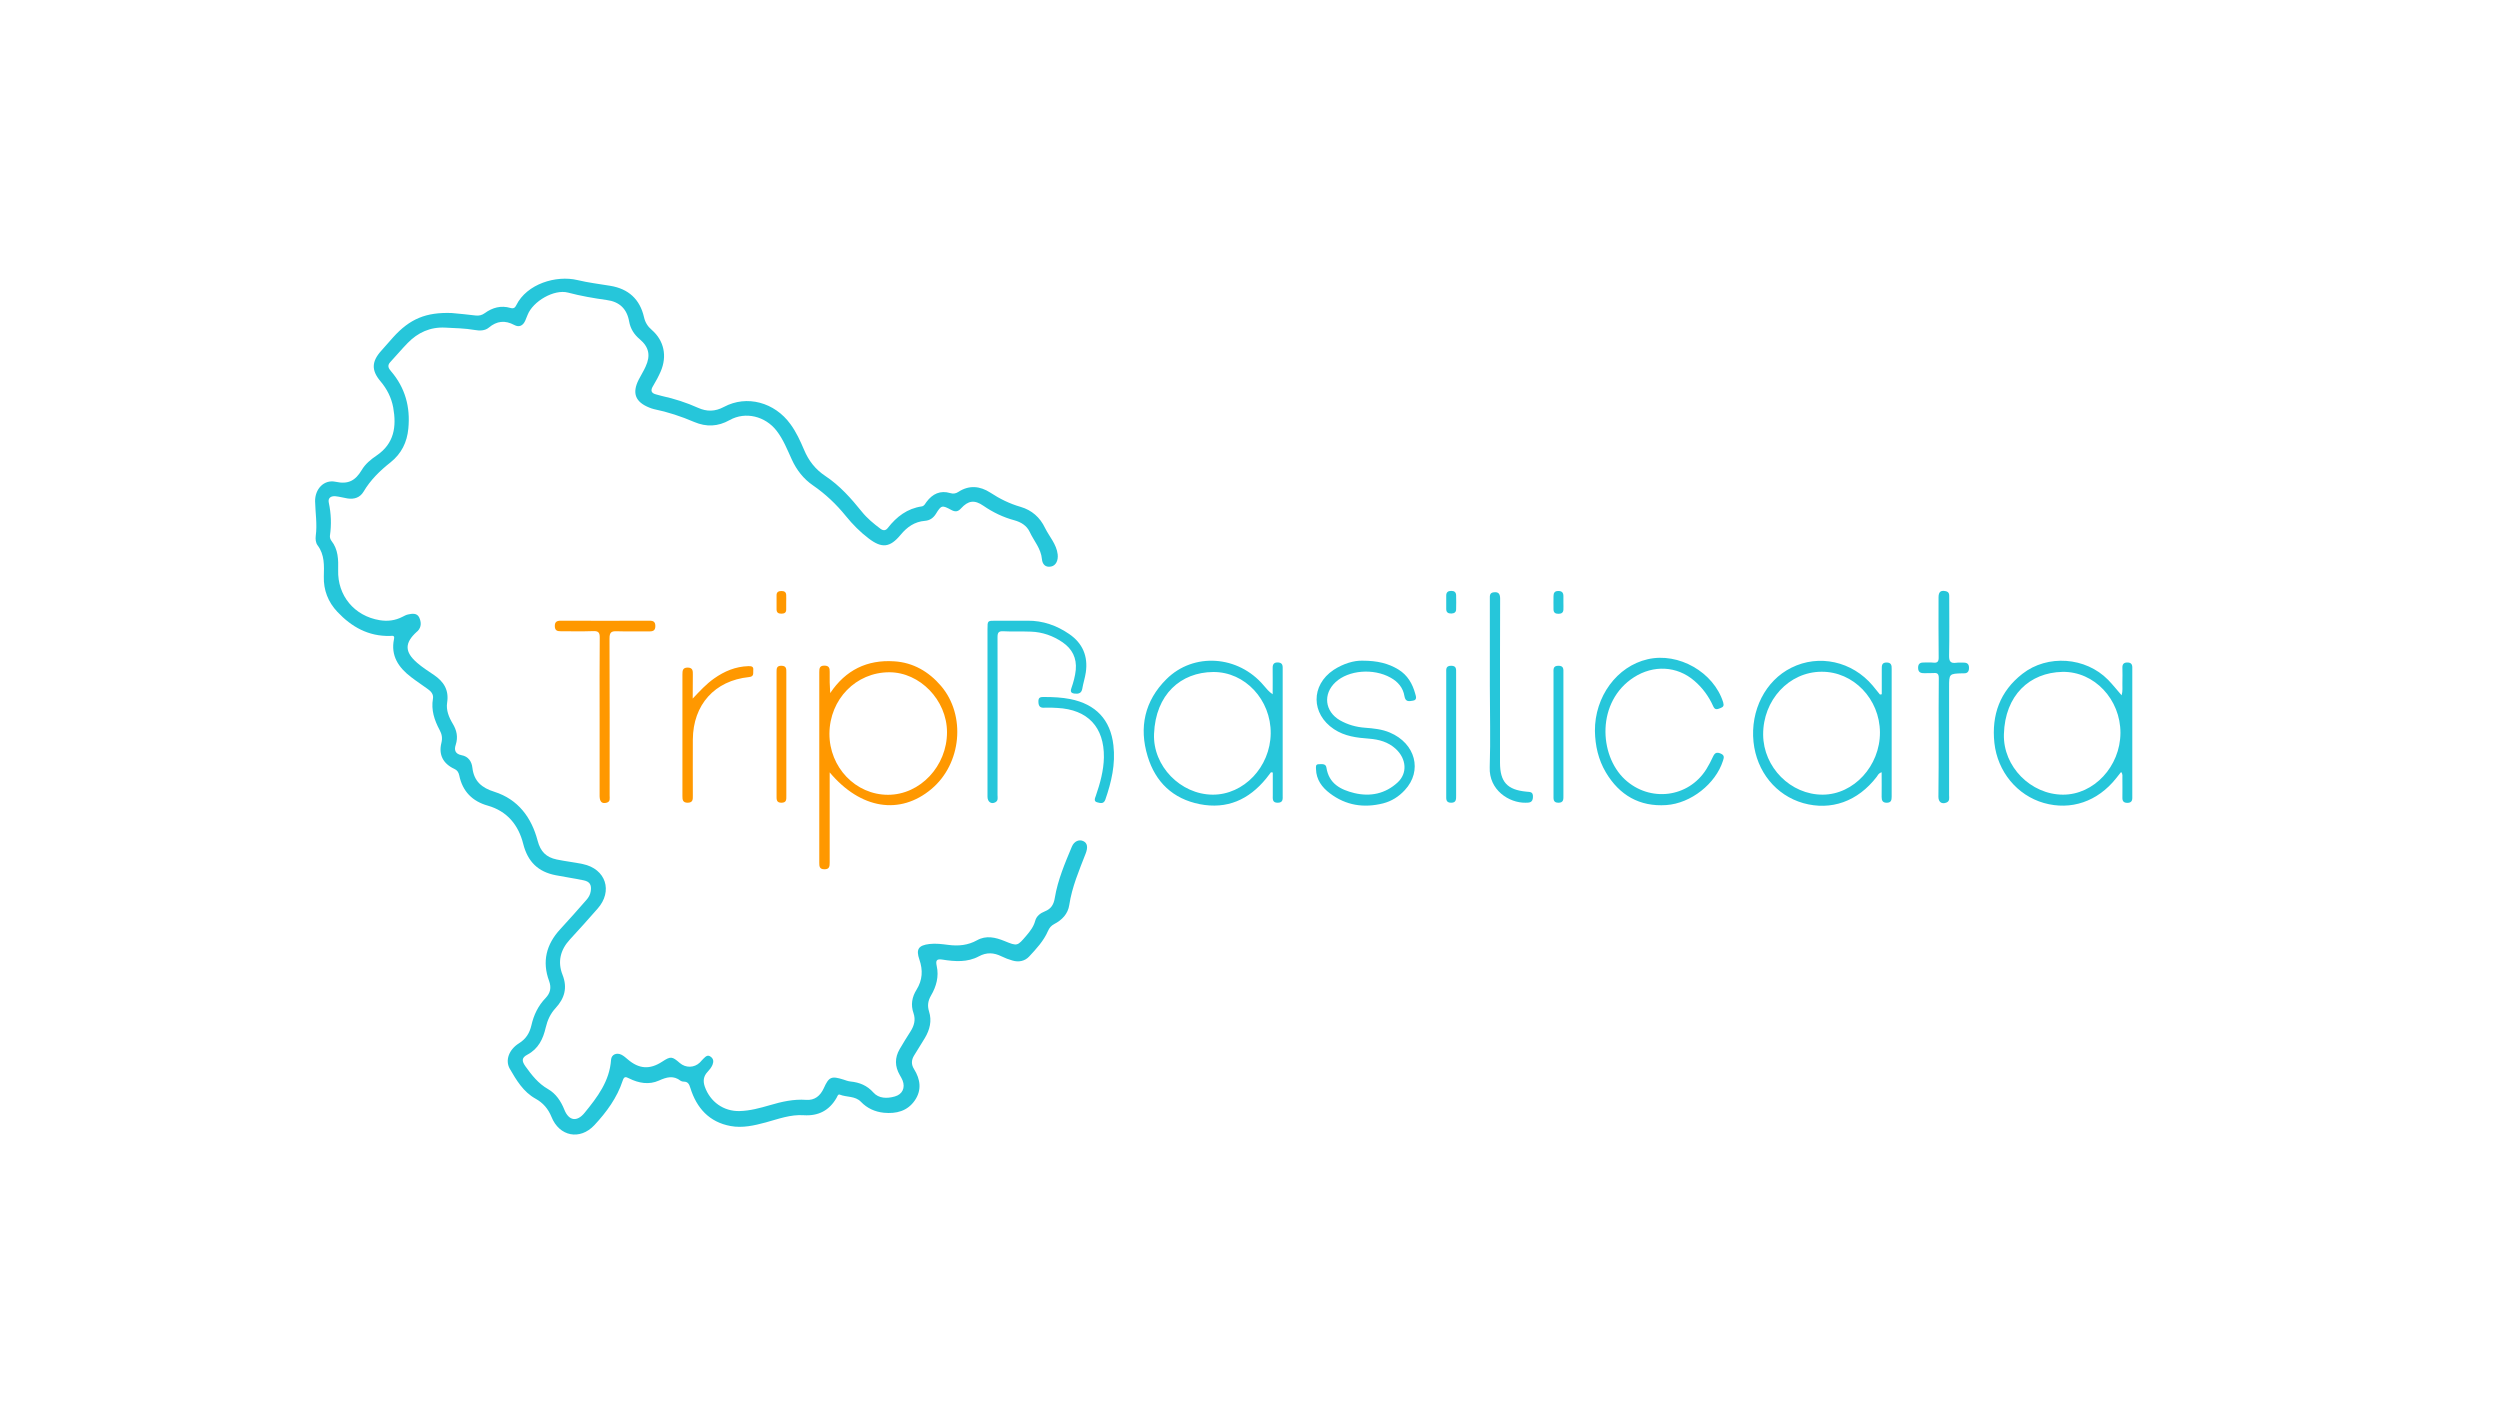 <?xml version="1.0" encoding="utf-8"?>
<!-- Generator: Adobe Illustrator 21.1.0, SVG Export Plug-In . SVG Version: 6.00 Build 0)  -->
<svg version="1.1" id="Livello_1" xmlns="http://www.w3.org/2000/svg" xmlns:xlink="http://www.w3.org/1999/xlink" x="0px" y="0px"
	 viewBox="0 0 1920 1080" style="enable-background:new 0 0 1920 1080;" xml:space="preserve">
<style type="text/css">
	.st0{fill:#26c6da;}
	.st1{fill:#ff9800;}
</style>
<g>
	<path class="st0" d="M346.9,240.4c6.1,0.6,12.2,1.1,18.3,1.9c2.7,0.3,4.9-0.2,7.1-1.8c5.9-4.3,12.5-6.1,19.7-4
		c2.3,0.7,3.6-0.1,4.5-2.1c8.1-16.4,30.6-23.2,47-19.3c8.3,2,16.8,3,25.2,4.4c13.9,2.3,22.7,10.2,25.9,24.1c0.9,4,2.8,7.1,6,9.8
		c9.4,8.2,11.9,20.1,6.8,31.9c-1.6,3.7-3.6,7.4-5.7,10.9c-2.3,3.6-1.8,5.8,2.5,6.8c1.4,0.3,2.7,0.8,4.1,1.1
		c9.6,2.1,18.9,5.1,27.8,9.1c6.7,3,13,3,19.9-0.7c17.6-9.4,39-3.5,51.1,13.3c4.4,6,7.5,12.8,10.4,19.6c3.5,8.4,8.7,15.1,16.4,20.2
		c11,7.3,19.7,17.1,28,27.4c4.1,5.1,9.1,9.2,14.3,13.1c2.2,1.6,4,1.5,5.7-0.7c6.7-8.6,14.9-14.9,26.1-16.5c1.8-0.3,2.6-2.1,3.6-3.5
		c4.6-6.1,10.5-9,18.2-6.7c2.3,0.7,4.2,0.4,6.2-0.9c8.2-5.4,16.6-4.6,24.5,0.5c7.3,4.8,15,8.6,23.4,11c8.5,2.5,14.8,8,18.7,16.2
		c3.3,6.7,8.8,12.4,9.7,20.3c0.5,4.5-1.3,8.6-5.1,9.3c-4.5,0.9-6.7-2-7-5.7c-0.7-8.1-6.2-14-9.4-20.9c-2.3-4.9-6.7-7.5-11.7-8.9
		c-8.6-2.3-16.5-6.1-23.9-11.2c-6.8-4.7-11.6-4-17.1,2c-2.3,2.6-4.4,2.9-7.4,1.3c-7.2-3.9-7.8-3.8-11.9,2.9c-2,3.2-4.7,5.1-8.4,5.4
		c-8,0.6-13.8,4.8-18.7,10.7c-8.2,9.9-14.4,10.6-24.6,2.8c-6.6-5-12.3-10.8-17.5-17.2c-7.3-9-15.6-16.9-25.2-23.5
		c-7.3-5-12.6-11.8-16.3-19.9c-3.5-7.6-6.5-15.4-11.7-22.1c-8.6-11.1-23.8-15-36-8.2c-9.1,5.1-17.9,5.4-27.2,1.5
		c-10-4.3-20.3-7.7-31-9.9c-1.2-0.3-2.4-0.7-3.6-1.2c-10.7-4.3-13.3-11.1-8.1-21.4c1.7-3.4,3.8-6.6,5.3-10c4-8.6,2.6-15.1-4.5-21.1
		c-4.3-3.6-7.1-8-8.1-13.5c-1.7-9.8-7.4-15.3-17.3-16.6c-10-1.4-19.9-3.1-29.7-5.7c-10.7-2.8-26.9,6.7-31,17.1
		c-0.6,1.5-1.2,2.9-1.8,4.4c-1.7,3.9-4.7,5.4-8.4,3.4c-7.1-3.8-13.4-3.2-19.6,2c-3,2.5-7.1,2.5-10.9,1.8c-7.5-1.3-15.1-1.4-22.6-1.8
		c-11.5-0.6-21,3.8-28.8,11.8c-4.6,4.7-8.9,9.9-13.4,14.7c-2.5,2.7-1.3,4.8,0.6,7c10.9,12.7,14.9,27.5,13.3,44
		c-1,10.6-5.3,19.3-13.7,26c-8.1,6.4-15.4,13.5-20.7,22.5c-2.7,4.5-7.1,6-12.3,5.2c-3.1-0.5-6.2-1.4-9.3-1.7
		c-3.4-0.3-5.9,1.3-5.1,4.9c1.8,8.4,2.1,16.8,0.9,25.3c-0.2,1.3,0.3,3,1.1,4c5.3,6.7,5.4,14.6,5.2,22.5
		c-0.6,19.6,12.4,35.3,31.9,38.5c6.1,1,11.9,0.3,17.5-2.6c1.4-0.7,2.8-1.5,4.3-1.8c3.1-0.7,6.8-1.2,8.5,2.2c1.6,3.4,2,7.3-1.1,10.5
		c-0.2,0.2-0.5,0.4-0.7,0.6c-9.4,8.5-9.5,15.4,0.2,23.8c4,3.5,8.6,6.4,13,9.4c7.5,5.1,11.6,11.5,10.1,21.2
		c-0.9,5.7,1.3,11.2,4.3,16.2c3.1,5.1,4.2,10.3,2.3,16.2c-1.3,3.8-0.6,7,4.5,8c5.1,0.9,7.8,4.8,8.3,9.7c1.2,10.3,7.2,15.4,16.9,18.4
		c18.2,5.8,28.5,19.7,33.2,37.6c2.2,8.3,6.5,12.7,14.7,14.4c6.6,1.4,13.4,2.1,20,3.5c17.7,3.7,23.3,20.8,11.3,34.3
		c-7,7.9-14,15.9-21.2,23.6c-7.4,8-9.6,17.2-5.7,27.1c4,10.1,1.5,18.2-5.3,25.6c-4,4.3-6.3,9.4-7.6,15c-2,8.7-5.6,16.3-14.1,20.8
		c-4.4,2.3-4.4,4.8-1.5,8.9c4.9,6.8,9.8,13.2,17.5,17.6c5.9,3.4,9.8,9.2,12.4,15.7c3.4,8.6,9.7,9.7,15.6,2.4
		c9.8-12,19.2-24.3,20.3-40.8c0.3-3.9,4.2-5.6,7.9-3.8c1.8,0.9,3.4,2.3,4.9,3.6c8.6,7.4,16.9,8,26.4,1.8c6.6-4.3,7.6-4.2,13.6,1
		c4.5,3.9,11.1,3.8,15.4-0.4c1-1,1.9-2.2,2.9-3.1c1.5-1.4,3-3.1,5.3-1.4c2.3,1.6,2.5,3.7,1.5,6.3c-0.9,2.1-2.3,3.8-3.8,5.4
		c-3.2,3.4-3.6,7.1-2.1,11.4c4.1,11.6,14.4,19,26.7,18.7c8-0.2,15.6-2.3,23.2-4.5c9.1-2.7,18.3-4.8,27.9-4.1
		c6.6,0.5,10.9-3.1,13.6-9c3.9-8.7,5.8-9.5,15-6.6c1.8,0.6,3.6,1.3,5.5,1.5c6.9,0.7,12.7,3,17.6,8.5c4.1,4.6,10.5,4.7,16.4,3
		c5.8-1.6,8.2-6.6,6-12.3c-0.6-1.5-1.4-2.8-2.2-4.2c-3.8-6.6-3.9-13.2-0.1-19.8c2.7-4.6,5.5-9.2,8.4-13.7c2.8-4.4,4-8.9,2.3-13.9
		c-2.3-6.5-1.2-12.5,2.3-18.1c4.6-7.4,5-15,2.2-23.1c-2.8-8-0.7-11,7.7-12c4.9-0.6,9.8,0.1,14.6,0.7c7.7,1,15,0.3,22-3.6
		c7-3.9,14.1-2.2,21,0.6c10,4.1,9.9,4,16.9-4.2c2.9-3.4,5.5-6.8,6.7-11.2c1-3.8,4-6,7.5-7.4c4.8-1.9,6.8-5.3,7.6-10.4
		c2.3-13.8,7.8-26.6,13.1-39.3c1.8-4.3,5.7-5.7,8.8-4.2c3.2,1.5,3.6,4.8,1.8,9.5c-5,12.9-10.5,25.6-12.6,39.5
		c-1,6.9-5.6,11.6-11.6,14.7c-2.4,1.3-3.7,2.9-4.8,5.4c-3.3,7.6-9,13.7-14.5,19.6c-3.3,3.5-8,4.4-12.7,3c-2.9-0.8-5.7-1.9-8.4-3.2
		c-5.9-2.9-11.4-3.3-17.5,0c-8.7,4.7-18.4,4-27.8,2.5c-4.7-0.8-5.4,0.7-4.5,4.9c1.8,8.1-0.3,15.7-4.4,22.7c-2.3,4-2.9,7.7-1.5,12.2
		c2.3,7.2,0.6,14-3.2,20.4c-2.7,4.4-5.4,8.9-8.2,13.3c-2.2,3.5-2.4,7-0.1,10.6c4.9,7.9,6,16.1,0.6,24c-5.7,8.3-14.3,10.4-23.8,9.5
		c-6.8-0.7-12.8-3.4-17.6-8.4c-4.4-4.6-10.9-3.4-16.2-5.5c-1.4-0.6-1.9,1.3-2.5,2.4c-5.6,9.8-14,14.1-25.2,13.4
		c-10.2-0.7-19.6,2.9-29.1,5.5c-8.9,2.4-18,4.5-27.1,2.8c-16.4-3-26.1-13.8-30.9-29.2c-0.9-2.9-1.8-4.9-5.1-4.9
		c-0.8,0-1.7-0.2-2.3-0.6c-5.6-4.4-10.8-2.9-16.8-0.2c-7.6,3.4-15.5,2-22.9-1.7c-2.7-1.4-3.8-1.5-4.9,1.8
		c-4.3,13.1-12.4,24.1-21.7,34.1c-11.1,11.9-27,8.7-33-6.4c-2.5-6.1-6.4-10.7-12.2-13.9c-9.4-5.2-14.7-14.2-19.8-23
		c-3.7-6.5-0.6-14.7,7-19.5c5.5-3.4,8.2-7.9,9.6-13.8c1.8-8,5.2-15.1,11-21.1c3.5-3.7,4.5-7.8,2.6-13c-5.5-14.9-2.2-28.1,8.5-39.7
		c6.9-7.4,13.5-15,20.2-22.6c1.7-1.9,2.9-4.1,3.3-6.7c0.7-4.8-0.7-7.3-5.4-8.3c-7.1-1.5-14.3-2.5-21.4-3.9
		c-13.6-2.6-21.6-10.3-25.1-24.2c-3.6-14.2-12.1-25-27.3-29.3c-11.7-3.3-19.3-10.9-21.8-23.2c-0.5-2.3-1.5-4-3.8-5
		c-8.6-4-12.2-10.9-9.9-20c0.9-3.7,0.4-6.6-1.4-9.9c-4-7.5-6.6-15.3-5.1-24c0.6-3.4-1.5-5.7-4.1-7.5c-4.2-3.1-8.6-5.9-12.7-9.1
		c-9.6-7.3-15.8-16.4-13.1-29.2c0.7-3.2-1.5-2.4-3.1-2.4c-16.5,0.4-29.5-6.9-40.4-18.5c-7.1-7.5-10.7-16.7-10.4-27.1
		c0.2-8.4,0.7-16.7-4.8-24c-1.5-2-1.7-4.9-1.4-7.3c1.2-8.9-0.3-17.6-0.5-26.4c-0.2-9.4,6.7-17,15.7-15.1c9.9,2.2,15.3-1,20.1-9
		c2.7-4.6,7-8.2,11.5-11.2c13.5-9.2,15.3-22.2,12.7-36.8c-1.4-7.6-4.8-14.3-9.8-20.2c-7.1-8.4-6.8-15.2,0.6-23.4
		c3.1-3.4,6-6.9,9.1-10.3C314.8,244.8,327.2,239.7,346.9,240.4z"/>
	<path class="st1" d="M637.2,593.2c0,3.4,0,5.7,0,8.1c0,20.4,0,40.7,0,61.1c0,3-0.2,5.3-4.2,5.2c-3.7-0.1-3.8-2.3-3.8-5.1
		c0-48.8,0-97.6,0-146.3c0-2.8,0.2-5,3.9-5c3.6,0,4.2,1.9,4.1,4.8c-0.1,5.3,0,10.6,0.4,16.3c11.8-17.7,28.4-25.8,49.2-24.4
		c14.5,0.9,26.5,7.9,35.9,18.9c19.3,22.6,15.8,59.8-7.4,79.2C691.2,626.2,661,621.5,637.2,593.2z M683,516.3
		c-25.6,0-45.8,20.7-46,47.1c-0.1,25.9,20.1,47,45,47c24.7,0,45.4-22.1,45.3-48.2C727.2,537.7,706.5,516.3,683,516.3z"/>
	<path class="st0" d="M1445.2,533.2c0-6.4,0-12.8,0-19.2c0-2.7-0.1-5.2,3.7-5.2c3.6,0,4,2.2,3.9,5c0,32.7,0,65.3,0,98
		c0,2.7-0.4,4.7-3.8,4.7c-3.2,0-3.9-1.8-3.9-4.5c0.1-6.2,0-12.4,0-18.9c-2.4,0.7-2.9,2.3-3.8,3.5c-14.5,18.9-35,26.2-56.4,20.2
		c-21-6-35.8-24.2-38.2-47c-2.5-24.2,9.1-47.1,29.1-57c21.2-10.6,46.7-4.9,62.4,13.7c1.9,2.3,3.7,4.6,5.6,6.9
		C1444.4,533.3,1444.8,533.2,1445.2,533.2z M1443.8,562.5c-0.1-25.7-20.4-46.8-44.9-46.6c-25,0.1-45,21.8-44.8,48.4
		c0.2,25,21.1,46.1,45.8,46C1423.7,610.2,1443.9,588.2,1443.8,562.5z"/>
	<path class="st0" d="M1629,592.9c-1.3,1.7-2.6,3.2-3.8,4.8c-14.2,17.9-34.7,24.9-55.5,19c-20.6-5.9-35.6-24.1-38-46.1
		c-2.3-21.5,4.3-39.7,21.5-53.1c19.3-15.1,48.6-12.9,65.8,4.6c3.5,3.6,6.6,7.5,10.4,11.9c1-3.4,0.5-6.3,0.6-9.2
		c0.1-4.1,0.1-8.2,0-12.3c0-2.6,1.3-3.7,3.8-3.7c2.5,0,3.8,1.1,3.8,3.7c0,2.5,0,5,0,7.6c0,29.8,0,59.6,0,89.5c0,1.1,0,2.2,0,3.3
		c0,2.6-1.3,3.7-3.8,3.7c-2.5,0-3.8-1.1-3.8-3.7c0-5,0.1-10.1,0-15.1C1629.9,596.2,1630.5,594.6,1629,592.9z M1628.5,562.9
		c0.1-25.7-20-47.3-44.5-46.9c-25.3,0.5-44.2,18-45,47.9c-0.7,24.9,20.7,46.3,45.3,46.4C1608.1,610.4,1628.4,588.6,1628.5,562.9z"/>
	<path class="st0" d="M976.1,593.1c-1.2,1.6-2.5,3.2-3.7,4.8c-13.3,16.3-30.1,23.8-51,19.7c-20.6-4.1-34-16.9-40-36.7
		c-6.8-22.3-2.3-42.7,14.4-59.3c20.9-20.8,55.2-18.3,74.7,4.8c2,2.3,3.9,4.8,6.9,6.8c0-6.7,0.1-13.4,0-20.1
		c-0.1-3.4,1.4-4.6,4.6-4.3c3.4,0.4,3.1,3,3.1,5.4c0,18.5,0,36.9,0,55.4c0,13.7,0,27.5,0,41.2c0,2.7,0.5,5.6-3.7,5.7
		c-4.5,0.1-3.9-3.1-3.9-5.9c0-5.8,0-11.5,0-17.3C976.9,593.2,976.5,593.2,976.1,593.1z M975.9,563.3c0.3-25.7-19.6-47.4-44.2-47.2
		c-24.8,0.2-44.2,17.1-45.4,47.5c-1,24.8,20.4,46.5,44.9,46.7C955.2,610.5,975.6,589,975.9,563.3z"/>
	<path class="st0" d="M1046.4,507.4c11.4,0,19.9,2.1,27.6,6.8c7,4.3,10.8,10.9,12.9,18.6c0.5,1.8,1.7,4.8-1.7,5.3
		c-2.7,0.4-5.8,1.4-6.6-3.5c-1-6.4-5-11.1-10.7-14.2c-13.1-7.3-32.2-5.8-42.2,3.5c-9.8,9.1-8.3,22.5,3.4,29.3
		c6,3.4,12.4,5.2,19.3,5.7c6.5,0.5,12.9,1.1,19,3.7c19.7,8.3,25.3,29.4,11.5,44.2c-4.6,5-10.1,8.5-16.7,10.2
		c-14.8,3.7-28.5,1.6-40.8-7.7c-6.1-4.6-10.5-10.5-10.7-18.6c0-1.6-0.6-3.8,2.2-3.8c2.3,0,5.3-0.6,5.8,2.6
		c1.9,12.4,10.9,17,21.5,19.6c12.3,2.9,23.7,0.5,33.1-8.1c7.8-7.1,6.9-18.3-1.4-25.9c-5.8-5.3-12.8-7.2-20.4-7.8
		c-9.5-0.7-18.7-1.8-27-7.3c-17.6-11.7-17.9-33.7-0.3-45.5C1031.7,509.6,1039.9,507.2,1046.4,507.4z"/>
	<path class="st0" d="M1224.9,561.4c-0.2-26.4,16.9-49.7,40.5-55.1c23.8-5.5,50.8,10,58,33.1c0.8,2.7,0.1,3.6-2.3,4.5
		c-2.3,0.9-4,1.5-5.3-1.4c-3.4-7.6-8.2-14.2-14.5-19.6c-13.4-11.6-31.6-12.3-46.5-2.7c-28.7,18.5-27,59.7-6.9,78.4
		c19.1,17.7,48.8,14.2,62.6-7.9c1.9-3.1,3.6-6.3,5.1-9.6c1.3-2.8,2.7-3.7,5.8-2.4c3.4,1.4,2.5,3.4,1.8,5.7
		c-5.6,17.5-24.5,32.6-43.5,33.9c-20.5,1.4-36-7.6-46.4-25.1C1227.5,583.4,1225.1,572.7,1224.9,561.4z"/>
	<path class="st0" d="M758.4,546.1c0-21,0-42,0-63c0-6.4,0-6.4,6.2-6.4c8.2,0,16.4,0,24.6,0c11.8-0.1,22.4,3.7,31.9,10.2
		c10.4,7.1,14.6,17.1,12.8,29.5c-0.6,4.2-2,8.3-2.7,12.5c-0.6,3.5-2.8,4.1-5.8,3.8c-2.6-0.3-3.6-1.3-2.6-4.1
		c1.6-4.6,2.9-9.3,3.4-14.2c0.8-9-2.7-16-10.1-21.1c-7.3-5-15.5-7.9-24.3-8.2c-7.1-0.3-14.2,0.1-21.3-0.3c-3.7-0.2-4.4,1.2-4.4,4.6
		c0.1,40.4,0.1,80.8,0,121.2c0,2,0.7,4.2-1.6,5.5c-3.1,1.8-6.1-0.2-6.1-4.2c0-14.7,0-29.4,0-44C758.4,560.6,758.4,553.3,758.4,546.1
		z"/>
	<path class="st1" d="M460.5,549.9c0-20-0.1-40.1,0.1-60.1c0.1-4.3-1.3-5.3-5.3-5.1c-8.2,0.3-16.4,0.1-24.6,0.1
		c-2.7,0-4.5-0.5-4.6-3.8c-0.1-3.5,1.6-4.3,4.7-4.3c22.7,0.1,45.4,0.1,68.1,0c2.9,0,4.4,0.9,4.4,4.1c0,3.1-1.4,4.1-4.3,4.1
		c-8.4-0.1-16.7,0.2-25.1-0.1c-4.5-0.2-5.8,0.9-5.8,5.6c0.2,40.2,0.1,80.4,0.1,120.7c0,2.1,0.7,4.6-2.4,5.4c-3.5,0.9-5.2-0.7-5.3-5
		c0-17.5,0-35,0-52.5C460.5,555.8,460.5,552.8,460.5,549.9z"/>
	<path class="st0" d="M1488.9,566.4c0-15.2-0.1-30.3,0.1-45.5c0-3.1-0.8-4.3-4-4c-2.3,0.2-4.7,0-7.1,0.1c-3,0.1-4.8-0.8-4.8-4.2
		c0-3.6,2.2-4.1,5-4c2.2,0.1,4.4-0.2,6.6,0.1c3.3,0.4,4.3-0.9,4.2-4.2c-0.2-15.3-0.1-30.6-0.1-45.9c0-4.2,1.6-5.6,5.4-4.8
		c3.1,0.6,2.8,2.9,2.8,5.2c0,14.7,0.2,29.4-0.1,44c-0.1,4.4,0.8,6.5,5.6,5.8c1.7-0.3,3.5,0,5.2-0.1c2.8-0.1,4.5,0.8,4.5,4
		c0,3-1.3,4.4-4.3,4.2c-0.2,0-0.3,0-0.5,0c-10.5,0.3-10.5,0.3-10.5,10.7c0,27.6,0,55.2,0,82.9c0,2.1,0.7,4.6-2.1,5.7
		c-3.5,1.4-6.1-0.4-6.1-4.4C1488.9,596.7,1488.9,581.6,1488.9,566.4z"/>
	<path class="st1" d="M532,536.5c5.4-5.7,10.3-11.1,16.4-15.4c7.9-5.6,16.5-9.2,26.3-9.5c2.2,0,4.2,0,3.8,3.2
		c-0.2,2.3,0.8,4.8-3.3,5.2c-26.3,2.7-42.9,21.2-43.1,47.9c-0.1,14.4,0,28.7,0,43.1c0,2.8,0.2,5.4-3.9,5.5c-4,0-4.1-2.4-4.1-5.3
		c0-31.1,0-62.2,0-93.2c0-3,0.2-5.3,4.1-5.3c4.1,0.1,3.9,2.8,3.9,5.5C532,524.3,532,530.4,532,536.5z"/>
	<path class="st0" d="M1144.2,526.7c0-22.3,0-44.5,0-66.8c0-2.2-0.3-4.6,2.9-5c3.7-0.5,5,1.1,5,4.9c-0.1,14.8-0.1,29.7-0.1,44.5
		c0,27.1,0,54.3,0,81.4c0,14.8,5.5,20.9,20.3,22.3c2.8,0.3,5.2-0.1,5,4.2c-0.2,4.2-2.6,4.3-5.7,4.3c-12.5,0.2-28.2-9.6-27.5-27.3
		C1144.8,568.3,1144.2,547.5,1144.2,526.7z"/>
	<path class="st0" d="M808,543.5c-2.1,0-3.8-0.1-5.5,0c-3.3,0.3-4.9-0.7-5-4.4c-0.2-4,2-3.8,4.7-3.8c6.6,0,13.2,0.3,19.8,1.6
		c19.5,3.9,30.9,15.8,33.1,35.5c1.7,14.4-1.5,28.2-6.2,41.7c-1.3,3.7-4.1,2.6-6.2,2.1c-2.9-0.7-1.8-3.1-1.1-5
		c3.3-9.6,6-19.3,6.2-29.5c0.3-23.3-12.4-36.8-35.8-38C810.5,543.6,809.1,543.5,808,543.5z"/>
	<path class="st1" d="M596.4,563.2c0-15.6,0-31.2,0-46.9c0-2.7-0.1-5.1,3.8-5c3.9,0.1,3.7,2.6,3.7,5.2c0,31.6,0,63.1,0,94.7
		c0,2.6,0.3,5.2-3.6,5.3c-4.2,0.1-3.9-2.7-3.9-5.5C596.4,595,596.4,579.1,596.4,563.2z"/>
	<path class="st0" d="M1110.7,563.6c0-15.6,0-31.2,0-46.8c0-2.7-0.5-5.5,3.8-5.5c4.2,0,3.8,2.8,3.8,5.5c0,31.4,0,62.7,0,94.1
		c0,2.8,0.2,5.6-3.8,5.6c-4.2,0-3.8-2.9-3.8-5.6C1110.7,595.1,1110.7,579.3,1110.7,563.6z"/>
	<path class="st0" d="M1200.7,563.6c0,15.8,0,31.5,0,47.3c0,2.7,0.3,5.6-3.8,5.6c-4.2,0-3.8-2.9-3.8-5.6c0-31.4,0-62.7,0-94.1
		c0-2.7-0.5-5.5,3.8-5.5c4.2,0,3.8,2.8,3.8,5.5C1200.7,532.4,1200.7,548,1200.7,563.6z"/>
	<path class="st1" d="M603.8,462.5c0,1.9,0,3.8,0,5.7c0,2.5-1.6,3.1-3.8,3.1c-2.2,0-3.6-0.8-3.6-3.3c0-3.6,0-7.3,0-10.9
		c0-2.5,1.6-3.2,3.8-3.2c2.3,0,3.6,0.9,3.6,3.3C603.9,459,603.8,460.7,603.8,462.5z"/>
	<path class="st0" d="M1110.7,462.6c0-1.7,0-3.5,0-5.2c0-2.6,1.4-3.6,3.9-3.6c2.3,0,3.6,1,3.7,3.3c0.1,3.6,0.1,7.2,0,10.8
		c0,2.4-1.5,3.2-3.7,3.3c-2.5,0-3.9-0.9-3.9-3.5C1110.7,466.1,1110.7,464.4,1110.7,462.6z"/>
	<path class="st0" d="M1200.7,463c0,1.7,0.1,3.5,0,5.2c-0.1,2.4-1.6,3.2-3.8,3.2c-2.2,0-3.7-0.7-3.8-3.2c-0.1-3.5,0-6.9,0-10.4
		c0-2.4,0.9-3.9,3.5-3.9c2.8-0.1,4.1,1.1,4.1,3.9C1200.7,459.5,1200.7,461.3,1200.7,463C1200.7,463,1200.7,463,1200.7,463z"/>
</g>
</svg>
